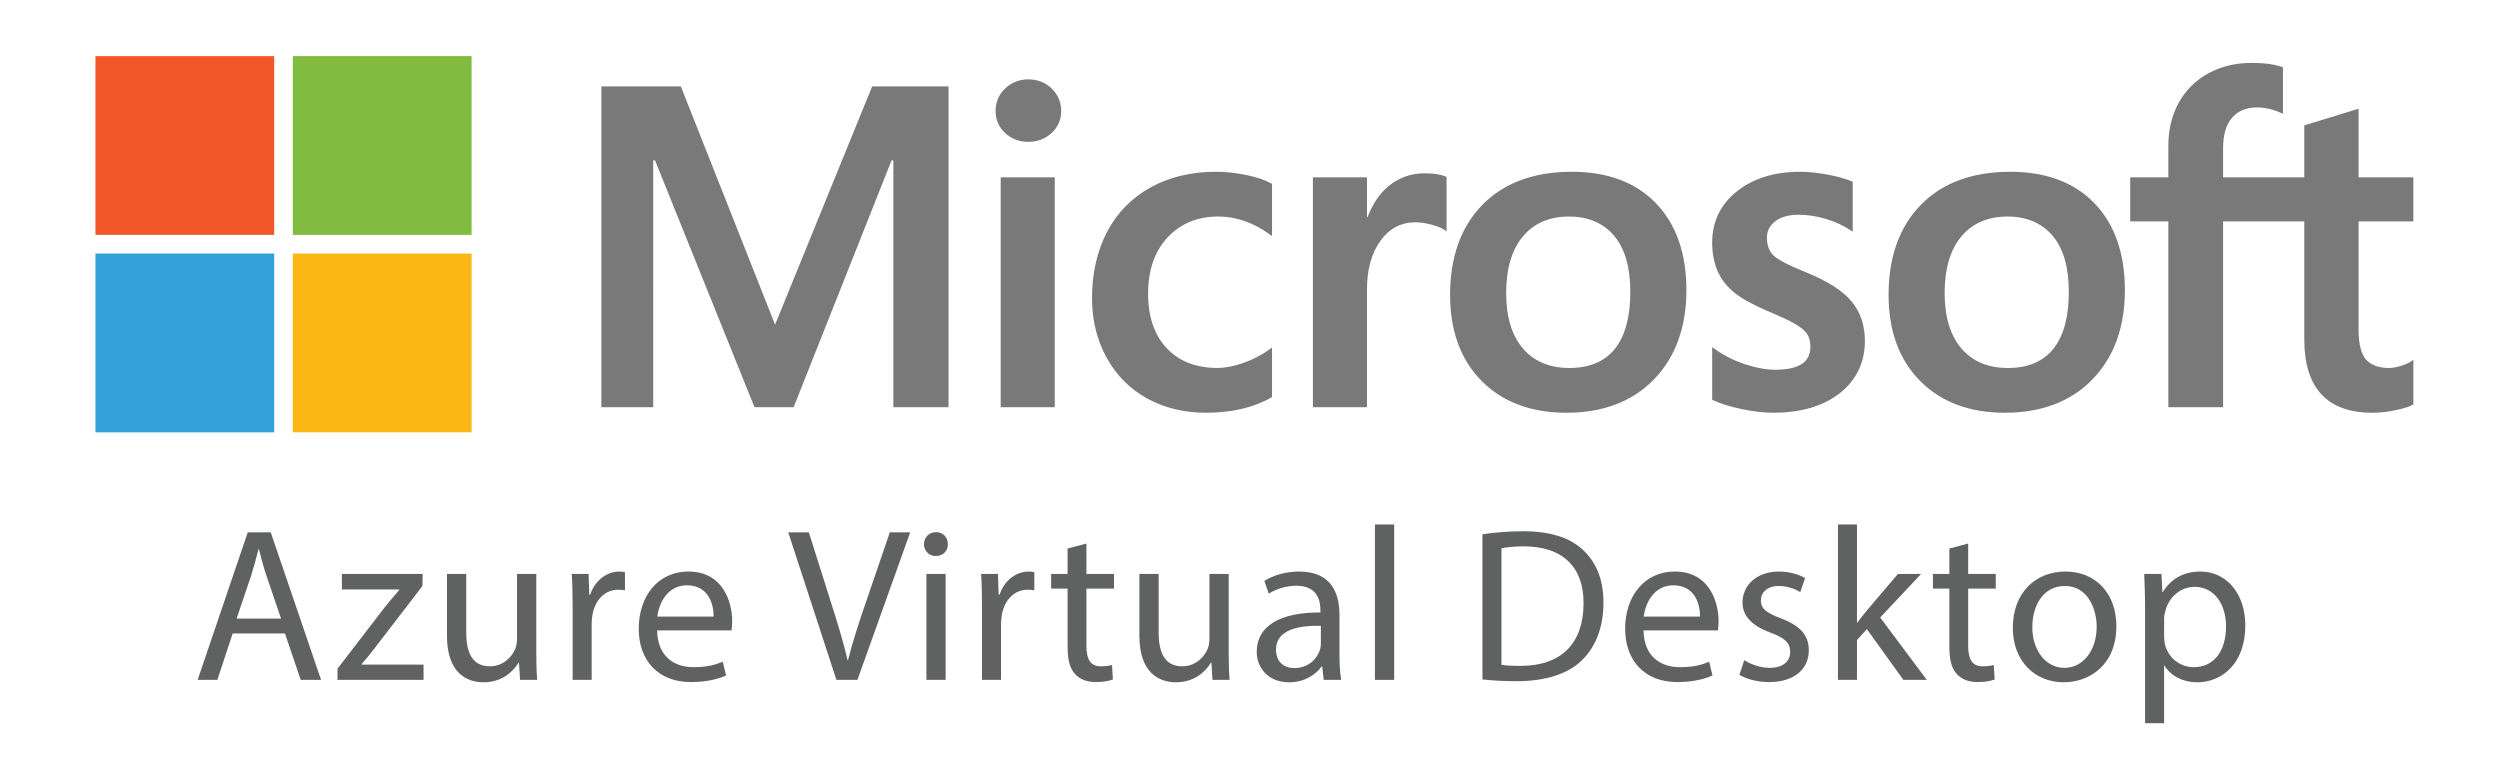 <?xml version="1.0" encoding="utf-8"?>
<!-- Generator: Adobe Illustrator 24.0.2, SVG Export Plug-In . SVG Version: 6.00 Build 0)  -->
<svg version="1.1" id="Layer_1" xmlns="http://www.w3.org/2000/svg" xmlns:xlink="http://www.w3.org/1999/xlink" x="0px" y="0px"
	 viewBox="0 0 267 83" style="enable-background:new 0 0 267 83;" xml:space="preserve">
<style type="text/css">
	.st0{fill:#797979;}
	.st1{fill:#F15729;}
	.st2{fill:#81BC41;}
	.st3{fill:#35A1DA;}
	.st4{fill:#FCB715;}
	.st5{fill:#606161;}
</style>
<g>
	<g>
		<g>
			<path id="path5056_2_" class="st0" d="M257.745,23.647v-4.71h-5.849V11.614l-0.197,0.061l-5.494,1.681
				l-0.108,0.033v5.548h-8.671v-3.091c0-1.439,0.322-2.541,0.956-3.275
				c0.63-0.726,1.531-1.095,2.68-1.095c0.826,0,1.681,0.195,2.542,0.578l0.216,0.096V7.19
				l-0.101-0.037c-0.803-0.289-1.895-0.434-3.249-0.434c-1.706,0-3.256,0.371-4.608,1.107
				c-1.353,0.737-2.417,1.789-3.162,3.126c-0.743,1.336-1.12,2.879-1.12,4.586v3.398h-4.073v4.71
				h4.073v19.843h5.847V23.647h8.671v12.61c0,5.193,2.45,7.825,7.281,7.825
				c0.794,0,1.629-0.093,2.483-0.276c0.868-0.187,1.46-0.374,1.808-0.573l0.077-0.045v-4.754
				l-0.238,0.157c-0.317,0.212-0.712,0.384-1.176,0.513c-0.465,0.131-0.854,0.197-1.155,0.197
				c-1.132,0-1.969-0.305-2.489-0.907c-0.525-0.607-0.792-1.669-0.792-3.155V23.647h5.849H257.745z
				 M214.449,39.301c-2.122,0-3.795-0.704-4.974-2.09c-1.186-1.393-1.787-3.379-1.787-5.903
				c0-2.603,0.601-4.641,1.788-6.059c1.18-1.408,2.837-2.123,4.926-2.123
				c2.027,0,3.641,0.683,4.797,2.03c1.162,1.354,1.751,3.376,1.751,6.01
				c0,2.666-0.554,4.714-1.648,6.084C218.216,38.61,216.583,39.301,214.449,39.301 M214.709,18.345
				c-4.049,0-7.265,1.186-9.557,3.526c-2.291,2.34-3.453,5.578-3.453,9.626
				c0,3.844,1.134,6.936,3.371,9.189c2.237,2.254,5.281,3.395,9.047,3.395
				c3.925,0,7.077-1.203,9.369-3.575c2.292-2.37,3.453-5.577,3.453-9.53
				c0-3.904-1.089-7.02-3.239-9.257C221.548,19.48,218.523,18.345,214.709,18.345 M192.271,18.345
				c-2.754,0-5.032,0.704-6.772,2.093c-1.751,1.397-2.639,3.23-2.639,5.447
				c0,1.153,0.192,2.177,0.569,3.045c0.38,0.872,0.967,1.638,1.747,2.282
				c0.775,0.639,1.97,1.308,3.554,1.988c1.331,0.548,2.325,1.012,2.955,1.377
				c0.617,0.358,1.054,0.718,1.302,1.068c0.24,0.343,0.362,0.812,0.362,1.392
				c0,1.649-1.235,2.452-3.777,2.452c-0.943,0-2.018-0.197-3.196-0.585
				c-1.179-0.388-2.28-0.945-3.273-1.66l-0.243-0.174v5.629l0.089,0.041
				c0.827,0.382,1.87,0.704,3.1,0.957c1.227,0.254,2.342,0.383,3.31,0.383
				c2.989,0,5.395-0.708,7.151-2.105c1.767-1.407,2.663-3.283,2.663-5.577
				c0-1.655-0.482-3.074-1.433-4.219c-0.944-1.135-2.582-2.178-4.867-3.099
				c-1.82-0.731-2.987-1.337-3.468-1.803c-0.464-0.45-0.699-1.086-0.699-1.891
				c0-0.714,0.291-1.286,0.887-1.749c0.601-0.466,1.438-0.702,2.488-0.702
				c0.974,0,1.971,0.154,2.962,0.455c0.991,0.301,1.861,0.705,2.587,1.2l0.239,0.163v-5.34
				l-0.092-0.04c-0.67-0.287-1.554-0.533-2.626-0.733C194.083,18.445,193.114,18.345,192.271,18.345
				 M167.618,39.301c-2.122,0-3.795-0.704-4.974-2.09c-1.187-1.393-1.787-3.379-1.787-5.903
				c0-2.603,0.601-4.641,1.788-6.059c1.179-1.408,2.836-2.123,4.926-2.123
				c2.027,0,3.64,0.683,4.797,2.03c1.162,1.354,1.751,3.376,1.751,6.01
				c0,2.666-0.555,4.714-1.648,6.084C171.385,38.61,169.753,39.301,167.618,39.301 M167.879,18.345
				c-4.05,0-7.266,1.186-9.557,3.526c-2.291,2.34-3.454,5.578-3.454,9.626
				c0,3.846,1.135,6.936,3.372,9.189c2.237,2.254,5.281,3.395,9.047,3.395
				c3.924,0,7.077-1.203,9.368-3.575c2.291-2.37,3.453-5.577,3.453-9.53
				c0-3.904-1.09-7.02-3.24-9.257C174.716,19.48,171.692,18.345,167.879,18.345 M145.992,23.188v-4.252
				h-5.776v24.552h5.776V30.929c0-2.136,0.484-3.89,1.44-5.215
				c0.943-1.309,2.201-1.973,3.735-1.973c0.52,0,1.104,0.086,1.737,0.256
				c0.626,0.169,1.079,0.352,1.347,0.544l0.243,0.176v-5.823l-0.094-0.04
				c-0.538-0.229-1.299-0.344-2.261-0.344c-1.451,0-2.75,0.466-3.863,1.384
				c-0.976,0.807-1.682,1.914-2.222,3.294H145.992z M129.874,18.345c-2.649,0-5.013,0.568-7.023,1.688
				c-2.014,1.122-3.572,2.725-4.632,4.763c-1.055,2.033-1.591,4.408-1.591,7.056
				c0,2.32,0.519,4.449,1.546,6.325c1.027,1.879,2.481,3.35,4.322,4.369
				c1.838,1.018,3.962,1.535,6.314,1.535c2.745,0,5.088-0.549,6.967-1.631l0.076-0.044v-5.291
				l-0.243,0.177c-0.851,0.62-1.802,1.115-2.826,1.471c-1.021,0.356-1.952,0.536-2.767,0.536
				c-2.266,0-4.085-0.709-5.406-2.107c-1.324-1.4-1.995-3.366-1.995-5.839
				c0-2.489,0.7-4.505,2.079-5.993c1.375-1.483,3.197-2.236,5.417-2.236
				c1.898,0,3.748,0.643,5.498,1.912l0.242,0.176v-5.575l-0.078-0.044
				c-0.659-0.369-1.557-0.673-2.672-0.904C131.992,18.461,130.906,18.345,129.874,18.345
				 M112.649,18.936h-5.776V43.489h5.776V18.936z M109.821,8.477c-0.951,0-1.78,0.324-2.461,0.965
				c-0.684,0.643-1.031,1.453-1.031,2.408c0,0.94,0.343,1.735,1.02,2.361
				c0.673,0.624,1.505,0.94,2.472,0.94c0.967,0,1.802-0.316,2.483-0.94
				c0.686-0.627,1.033-1.422,1.033-2.362c0-0.922-0.338-1.724-1.005-2.382
				C111.666,8.81,110.821,8.477,109.821,8.477 M95.41,17.125v26.364h5.894V9.229h-8.158
				L82.778,34.676L72.715,9.229h-8.49v34.26h5.539V17.122h0.19l10.626,26.366h4.18l10.46-26.364
				H95.41L95.41,17.125z"/>
			<path id="path5058_2_" class="st1" d="M29.285,25.084H10.193V5.992h19.092V25.084z"/>
			<path id="path5060_2_" class="st2" d="M50.365,25.084H31.273V5.992H50.365V25.084z"/>
			<path id="path5062_2_" class="st3" d="M29.284,46.171H10.193V27.079h19.092V46.171z"/>
			<path id="path5064_2_" class="st4" d="M50.365,46.171H31.273V27.079H50.365V46.171z"/>
		</g>
	</g>
	<g>
		<path class="st5" d="M24.848,67.656l-1.636,4.956h-2.105l5.353-15.757h2.455l5.376,15.757h-2.174
			l-1.683-4.956H24.848z M30.015,66.066l-1.543-4.535c-0.351-1.027-0.584-1.964-0.818-2.875h-0.047
			c-0.234,0.936-0.49,1.894-0.795,2.853l-1.543,4.558H30.015z"/>
		<path class="st5" d="M36.046,71.419l5.12-6.662c0.492-0.608,0.959-1.146,1.473-1.754v-0.047H36.514
			v-1.66h8.626l-0.023,1.287l-5.05,6.569c-0.467,0.631-0.935,1.193-1.449,1.777v0.047h6.616v1.636
			h-9.188V71.419z"/>
		<path class="st5" d="M57.275,69.526c0,1.17,0.024,2.199,0.094,3.086h-1.824l-0.117-1.847h-0.047
			c-0.537,0.912-1.73,2.103-3.74,2.103c-1.777,0-3.904-0.982-3.904-4.956v-6.616h2.058v6.265
			c0,2.152,0.655,3.601,2.525,3.601c1.379,0,2.338-0.959,2.712-1.871
			c0.117-0.304,0.187-0.677,0.187-1.052v-6.944h2.058V69.526z"/>
		<path class="st5" d="M61.157,64.828c0-1.332-0.024-2.478-0.094-3.531h1.8l0.071,2.221h0.093
			c0.514-1.519,1.754-2.478,3.133-2.478c0.234,0,0.396,0.023,0.584,0.07v1.941
			c-0.211-0.047-0.422-0.07-0.701-0.07c-1.45,0-2.479,1.099-2.759,2.642
			c-0.047,0.279-0.094,0.607-0.094,0.958v6.032H61.157V64.828z"/>
		<path class="st5" d="M70.181,67.328c0.046,2.783,1.823,3.927,3.88,3.927
			c1.473,0,2.361-0.257,3.132-0.584l0.352,1.473c-0.725,0.328-1.965,0.701-3.765,0.701
			c-3.483,0-5.564-2.291-5.564-5.704c0-3.413,2.011-6.101,5.308-6.101c3.693,0,4.675,3.249,4.675,5.331
			c0,0.42-0.047,0.748-0.07,0.958H70.181z M76.212,65.856c0.024-1.309-0.537-3.344-2.851-3.344
			c-2.08,0-2.992,1.918-3.156,3.344H76.212z"/>
		<path class="st5" d="M89.329,72.612l-5.143-15.757h2.197l2.454,7.762
			c0.678,2.127,1.262,4.044,1.684,5.891h0.047c0.443-1.823,1.099-3.81,1.8-5.868l2.665-7.784h2.174
			l-5.634,15.757H89.329z"/>
		<path class="st5" d="M101.229,58.118c0.024,0.701-0.49,1.262-1.308,1.262
			c-0.725,0-1.24-0.561-1.24-1.262c0-0.724,0.539-1.285,1.287-1.285
			C100.739,56.832,101.229,57.394,101.229,58.118z M98.939,72.612V61.297h2.056v11.315H98.939z"/>
		<path class="st5" d="M104.878,64.828c0-1.332-0.024-2.478-0.094-3.531h1.8l0.071,2.221h0.093
			c0.514-1.519,1.754-2.478,3.133-2.478c0.234,0,0.398,0.023,0.584,0.07v1.941
			c-0.211-0.047-0.422-0.07-0.701-0.07c-1.45,0-2.478,1.099-2.759,2.642
			c-0.047,0.279-0.094,0.607-0.094,0.958v6.032h-2.033V64.828z"/>
		<path class="st5" d="M116.029,58.048v3.249h2.945v1.567h-2.945v6.101c0,1.402,0.398,2.197,1.543,2.197
			c0.537,0,0.935-0.07,1.191-0.141l0.094,1.543c-0.398,0.164-1.029,0.281-1.824,0.281
			c-0.958,0-1.73-0.304-2.22-0.865c-0.586-0.608-0.795-1.613-0.795-2.945v-6.171h-1.754v-1.567
			h1.754V58.585L116.029,58.048z"/>
		<path class="st5" d="M131.225,69.526c0,1.17,0.024,2.199,0.094,3.086h-1.824l-0.117-1.847h-0.047
			c-0.537,0.912-1.73,2.103-3.74,2.103c-1.777,0-3.904-0.982-3.904-4.956v-6.616h2.058v6.265
			c0,2.152,0.655,3.601,2.525,3.601c1.379,0,2.338-0.959,2.712-1.871
			c0.117-0.304,0.187-0.677,0.187-1.052v-6.944h2.058V69.526z"/>
		<path class="st5" d="M141.373,72.612l-0.164-1.426h-0.071c-0.63,0.889-1.847,1.683-3.46,1.683
			c-2.29,0-3.46-1.613-3.46-3.249c0-2.736,2.431-4.232,6.803-4.208v-0.234
			c0-0.935-0.257-2.619-2.571-2.619c-1.053,0-2.152,0.328-2.945,0.842l-0.469-1.356
			c0.936-0.607,2.291-1.005,3.718-1.005c3.46,0,4.302,2.361,4.302,4.628v4.232
			c0,0.982,0.047,1.941,0.187,2.712H141.373z M141.068,66.838c-2.244-0.047-4.792,0.351-4.792,2.548
			c0,1.332,0.888,1.964,1.941,1.964c1.472,0,2.408-0.935,2.734-1.894
			c0.07-0.21,0.117-0.445,0.117-0.654V66.838z"/>
		<path class="st5" d="M146.843,56.014h2.056v16.597H146.843V56.014z"/>
		<path class="st5" d="M158.322,57.066c1.238-0.187,2.712-0.328,4.325-0.328
			c2.922,0,5.003,0.678,6.382,1.964c1.402,1.287,2.221,3.109,2.221,5.658
			c0,2.571-0.795,4.675-2.268,6.124c-1.472,1.473-3.904,2.267-6.966,2.267
			c-1.449,0-2.665-0.07-3.693-0.187V57.066z M160.355,70.999c0.514,0.094,1.262,0.117,2.058,0.117
			c4.349,0,6.71-2.431,6.71-6.686c0.023-3.718-2.082-6.079-6.382-6.079
			c-1.053,0-1.847,0.094-2.385,0.211V70.999z"/>
		<path class="st5" d="M175.529,67.328c0.046,2.783,1.823,3.927,3.88,3.927
			c1.473,0,2.361-0.257,3.132-0.584l0.352,1.473c-0.725,0.328-1.965,0.701-3.765,0.701
			c-3.483,0-5.564-2.291-5.564-5.704c0-3.413,2.011-6.101,5.308-6.101
			c3.693,0,4.675,3.249,4.675,5.331c0,0.42-0.047,0.748-0.07,0.958H175.529z M181.56,65.856
			c0.024-1.309-0.537-3.344-2.851-3.344c-2.08,0-2.992,1.918-3.156,3.344H181.56z"/>
		<path class="st5" d="M186.284,70.507c0.607,0.398,1.683,0.819,2.712,0.819
			c1.496,0,2.197-0.748,2.197-1.684c0-0.982-0.584-1.519-2.103-2.08
			c-2.035-0.724-2.992-1.847-2.992-3.202c0-1.824,1.472-3.32,3.903-3.32
			c1.146,0,2.152,0.328,2.783,0.701l-0.514,1.496c-0.445-0.281-1.262-0.654-2.314-0.654
			c-1.217,0-1.894,0.701-1.894,1.543c0,0.935,0.677,1.355,2.15,1.917
			c1.964,0.748,2.969,1.73,2.969,3.413c0,1.988-1.543,3.39-4.232,3.39
			c-1.238,0-2.384-0.304-3.179-0.771L186.284,70.507z"/>
		<path class="st5" d="M198.325,66.488h0.047c0.281-0.398,0.678-0.889,1.005-1.287l3.32-3.904h2.478
			l-4.372,4.652l4.98,6.663h-2.502l-3.904-5.423l-1.052,1.168v4.255h-2.033V56.014h2.033V66.488z"/>
		<path class="st5" d="M210.202,58.048v3.249h2.945v1.567h-2.945v6.101c0,1.402,0.398,2.197,1.543,2.197
			c0.537,0,0.935-0.07,1.191-0.141l0.094,1.543c-0.398,0.164-1.029,0.281-1.824,0.281
			c-0.958,0-1.73-0.304-2.22-0.865c-0.586-0.608-0.795-1.613-0.795-2.945v-6.171H206.437v-1.567h1.754
			V58.585L210.202,58.048z"/>
		<path class="st5" d="M226.029,66.861c0,4.185-2.9,6.007-5.634,6.007c-3.064,0-5.425-2.244-5.425-5.821
			c0-3.786,2.478-6.007,5.611-6.007C223.831,61.04,226.029,63.401,226.029,66.861z M217.052,66.978
			c0,2.478,1.425,4.349,3.436,4.349c1.964,0,3.437-1.847,3.437-4.396c0-1.917-0.959-4.347-3.39-4.347
			S217.052,64.828,217.052,66.978z"/>
		<path class="st5" d="M229.093,64.991c0-1.45-0.047-2.619-0.094-3.695h1.847l0.094,1.941h0.047
			c0.841-1.379,2.173-2.197,4.02-2.197c2.736,0,4.793,2.314,4.793,5.751
			c0,4.068-2.478,6.077-5.144,6.077c-1.496,0-2.804-0.654-3.483-1.776h-0.047v6.147h-2.033V64.991z
			 M231.126,68.007c0,0.304,0.047,0.584,0.094,0.842c0.373,1.425,1.613,2.407,3.085,2.407
			c2.174,0,3.437-1.776,3.437-4.372c0-2.267-1.193-4.208-3.367-4.208
			c-1.402,0-2.712,1.006-3.109,2.549c-0.07,0.257-0.14,0.56-0.14,0.841V68.007z"/>
	</g>
</g>
</svg>
